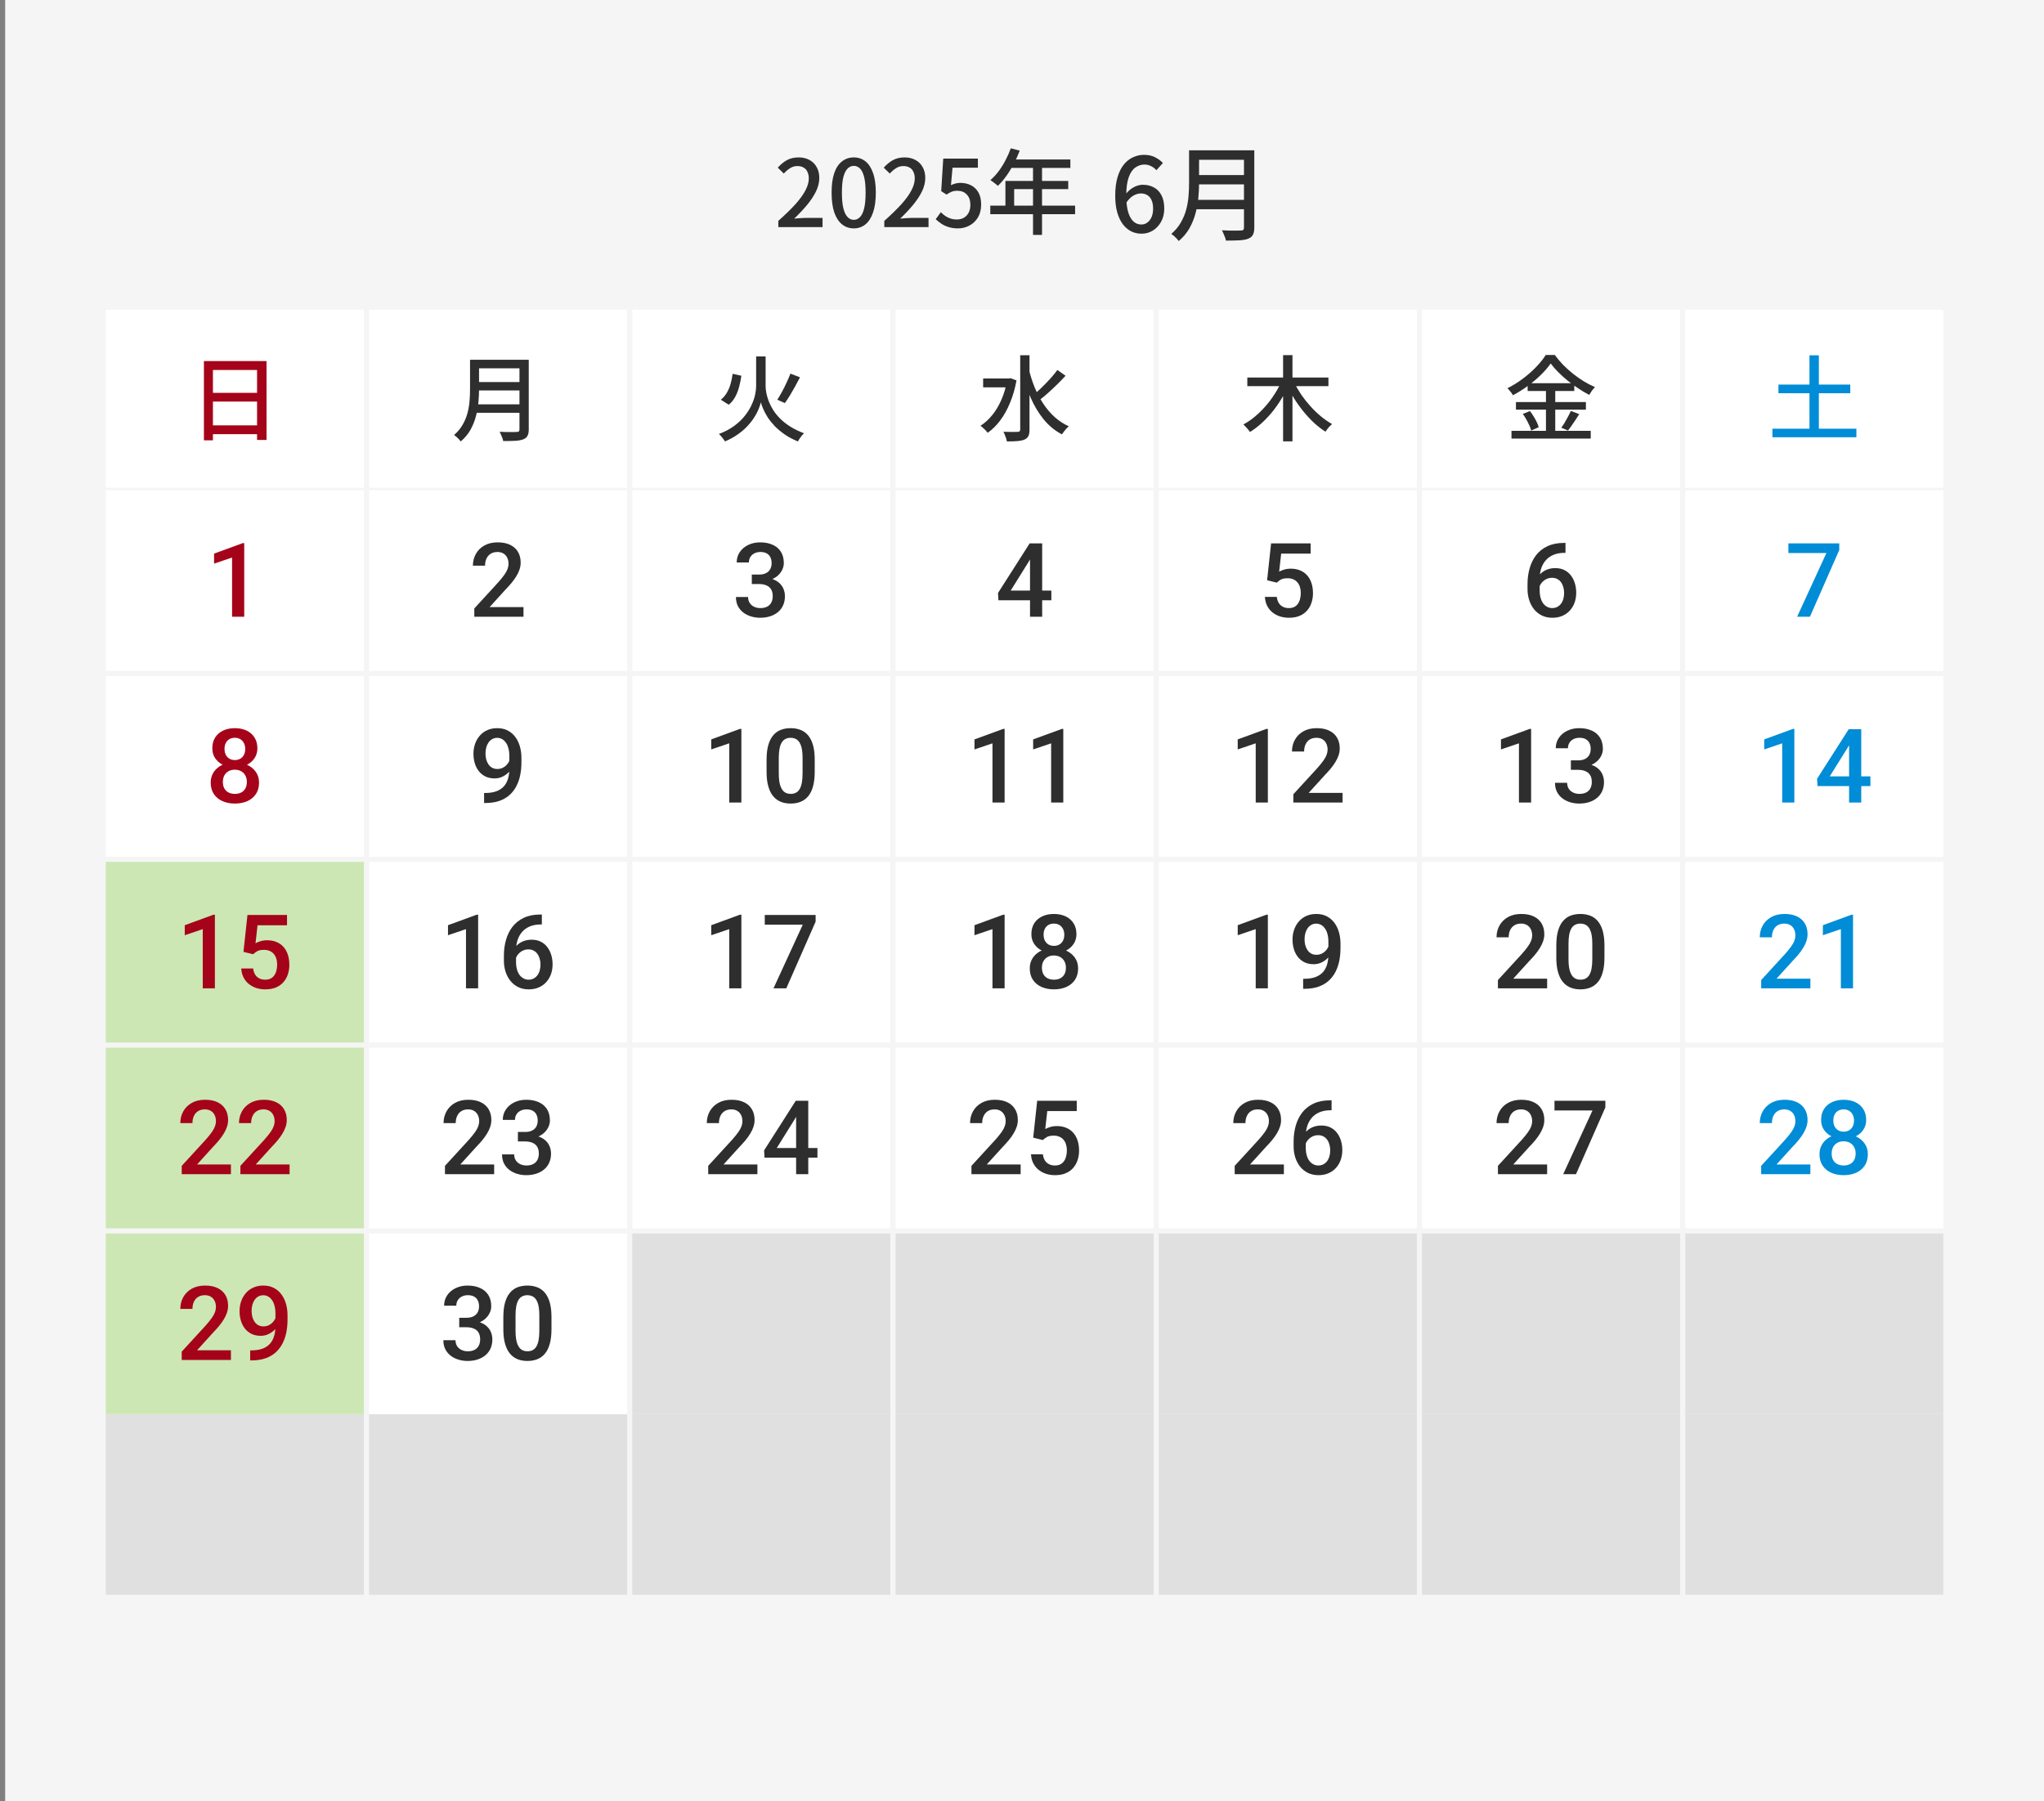 <svg width="396" height="349" viewBox="0 0 396 349" fill="none" xmlns="http://www.w3.org/2000/svg">
<rect x="0" y="0" width="396" height="349" fill="#808080" stroke="none"/>
<rect width="395" height="349" transform="translate(1)" fill="#F5F5F5"/>
<path d="M150.792 44V42.794C152.1 41.63 153.192 40.568 154.068 39.608C154.944 38.636 155.598 37.736 156.03 36.908C156.474 36.08 156.696 35.306 156.696 34.586C156.696 34.106 156.612 33.686 156.444 33.326C156.288 32.954 156.042 32.672 155.706 32.48C155.382 32.276 154.968 32.174 154.464 32.174C153.948 32.174 153.474 32.318 153.042 32.606C152.61 32.882 152.214 33.224 151.854 33.632L150.684 32.48C151.248 31.856 151.842 31.37 152.466 31.022C153.102 30.674 153.858 30.5 154.734 30.5C155.538 30.5 156.24 30.668 156.84 31.004C157.44 31.328 157.902 31.79 158.226 32.39C158.562 32.978 158.73 33.674 158.73 34.478C158.73 35.33 158.52 36.194 158.1 37.07C157.68 37.934 157.104 38.81 156.372 39.698C155.64 40.574 154.806 41.462 153.87 42.362C154.218 42.326 154.584 42.296 154.968 42.272C155.364 42.236 155.718 42.218 156.03 42.218H159.36V44H150.792ZM165.414 44.252C164.55 44.252 163.794 43.994 163.146 43.478C162.498 42.962 161.994 42.194 161.634 41.174C161.286 40.142 161.112 38.858 161.112 37.322C161.112 35.786 161.286 34.514 161.634 33.506C161.994 32.498 162.498 31.748 163.146 31.256C163.794 30.752 164.55 30.5 165.414 30.5C166.278 30.5 167.028 30.752 167.664 31.256C168.3 31.76 168.792 32.516 169.14 33.524C169.5 34.52 169.68 35.786 169.68 37.322C169.68 38.858 169.5 40.142 169.14 41.174C168.792 42.194 168.3 42.962 167.664 43.478C167.028 43.994 166.278 44.252 165.414 44.252ZM165.414 42.596C165.858 42.596 166.254 42.422 166.602 42.074C166.95 41.726 167.22 41.168 167.412 40.4C167.604 39.62 167.7 38.594 167.7 37.322C167.7 36.05 167.604 35.036 167.412 34.28C167.22 33.524 166.95 32.978 166.602 32.642C166.254 32.306 165.858 32.138 165.414 32.138C164.97 32.138 164.574 32.306 164.226 32.642C163.878 32.978 163.602 33.524 163.398 34.28C163.206 35.036 163.11 36.05 163.11 37.322C163.11 38.594 163.206 39.62 163.398 40.4C163.602 41.168 163.878 41.726 164.226 42.074C164.574 42.422 164.97 42.596 165.414 42.596ZM171.323 44V42.794C172.631 41.63 173.723 40.568 174.599 39.608C175.475 38.636 176.129 37.736 176.561 36.908C177.005 36.08 177.227 35.306 177.227 34.586C177.227 34.106 177.143 33.686 176.975 33.326C176.819 32.954 176.573 32.672 176.237 32.48C175.913 32.276 175.499 32.174 174.995 32.174C174.479 32.174 174.005 32.318 173.573 32.606C173.141 32.882 172.745 33.224 172.385 33.632L171.215 32.48C171.779 31.856 172.373 31.37 172.997 31.022C173.633 30.674 174.389 30.5 175.265 30.5C176.069 30.5 176.771 30.668 177.371 31.004C177.971 31.328 178.433 31.79 178.757 32.39C179.093 32.978 179.261 33.674 179.261 34.478C179.261 35.33 179.051 36.194 178.631 37.07C178.211 37.934 177.635 38.81 176.903 39.698C176.171 40.574 175.337 41.462 174.401 42.362C174.749 42.326 175.115 42.296 175.499 42.272C175.895 42.236 176.249 42.218 176.561 42.218H179.891V44H171.323ZM185.621 44.252C184.937 44.252 184.325 44.168 183.785 44C183.245 43.832 182.771 43.61 182.363 43.334C181.955 43.058 181.595 42.77 181.283 42.47L182.273 41.12C182.525 41.372 182.801 41.606 183.101 41.822C183.401 42.026 183.737 42.194 184.109 42.326C184.493 42.458 184.919 42.524 185.387 42.524C185.879 42.524 186.323 42.416 186.719 42.2C187.115 41.972 187.427 41.648 187.655 41.228C187.883 40.796 187.997 40.286 187.997 39.698C187.997 38.834 187.763 38.162 187.295 37.682C186.839 37.202 186.233 36.962 185.477 36.962C185.057 36.962 184.697 37.022 184.397 37.142C184.097 37.262 183.755 37.448 183.371 37.7L182.345 37.034L182.741 30.734H189.455V32.498H184.541L184.235 35.882C184.523 35.738 184.811 35.63 185.099 35.558C185.387 35.474 185.705 35.432 186.053 35.432C186.797 35.432 187.475 35.582 188.087 35.882C188.699 36.182 189.185 36.644 189.545 37.268C189.905 37.88 190.085 38.672 190.085 39.644C190.085 40.616 189.875 41.45 189.455 42.146C189.035 42.83 188.483 43.352 187.799 43.712C187.127 44.072 186.401 44.252 185.621 44.252ZM195.833 28.736L197.561 29.186C197.225 30.062 196.835 30.926 196.391 31.778C195.947 32.618 195.467 33.398 194.951 34.118C194.435 34.838 193.895 35.468 193.331 36.008C193.223 35.912 193.079 35.792 192.899 35.648C192.731 35.504 192.551 35.366 192.359 35.234C192.179 35.09 192.017 34.982 191.873 34.91C192.437 34.418 192.965 33.848 193.457 33.2C193.949 32.54 194.393 31.832 194.789 31.076C195.197 30.308 195.545 29.528 195.833 28.736ZM195.833 30.896H207.371V32.534H195.005L195.833 30.896ZM194.789 35.054H206.957V36.638H196.481V40.688H194.789V35.054ZM191.855 39.842H208.289V41.498H191.855V39.842ZM200.135 31.742H201.881V45.512H200.135V31.742Z" fill="#2E2E2E"/>
<path d="M221.16 45.28C220.453 45.28 219.793 45.133 219.18 44.84C218.567 44.533 218.027 44.08 217.56 43.48C217.093 42.867 216.727 42.1 216.46 41.18C216.193 40.26 216.06 39.173 216.06 37.92C216.06 36.507 216.213 35.3 216.52 34.3C216.827 33.287 217.24 32.467 217.76 31.84C218.28 31.213 218.873 30.753 219.54 30.46C220.207 30.153 220.9 30 221.62 30C222.447 30 223.16 30.153 223.76 30.46C224.373 30.767 224.887 31.14 225.3 31.58L224.04 32.98C223.773 32.66 223.433 32.4 223.02 32.2C222.607 31.987 222.18 31.88 221.74 31.88C221.1 31.88 220.507 32.073 219.96 32.46C219.427 32.833 219 33.46 218.68 34.34C218.36 35.22 218.2 36.413 218.2 37.92C218.2 39.187 218.32 40.233 218.56 41.06C218.8 41.873 219.14 42.487 219.58 42.9C220.02 43.3 220.533 43.5 221.12 43.5C221.56 43.5 221.947 43.373 222.28 43.12C222.627 42.867 222.9 42.513 223.1 42.06C223.3 41.593 223.4 41.047 223.4 40.42C223.4 39.793 223.307 39.26 223.12 38.82C222.933 38.38 222.66 38.047 222.3 37.82C221.953 37.593 221.52 37.48 221 37.48C220.56 37.48 220.087 37.62 219.58 37.9C219.087 38.18 218.613 38.66 218.16 39.34L218.08 37.66C218.36 37.26 218.687 36.927 219.06 36.66C219.433 36.38 219.82 36.167 220.22 36.02C220.633 35.873 221.027 35.8 221.4 35.8C222.227 35.8 222.947 35.973 223.56 36.32C224.187 36.653 224.673 37.16 225.02 37.84C225.38 38.52 225.56 39.38 225.56 40.42C225.56 41.393 225.353 42.247 224.94 42.98C224.54 43.7 224.007 44.267 223.34 44.68C222.687 45.08 221.96 45.28 221.16 45.28ZM231.626 29.12H241.866V30.96H231.626V29.12ZM231.626 33.92H241.946V35.72H231.626V33.92ZM231.486 38.72H241.826V40.54H231.486V38.72ZM230.366 29.12H232.306V35.5C232.306 36.367 232.26 37.3 232.166 38.3C232.073 39.287 231.893 40.287 231.626 41.3C231.36 42.313 230.966 43.287 230.446 44.22C229.926 45.14 229.233 45.967 228.366 46.7C228.273 46.567 228.14 46.407 227.966 46.22C227.793 46.047 227.613 45.873 227.426 45.7C227.24 45.54 227.073 45.413 226.926 45.32C227.713 44.64 228.333 43.893 228.786 43.08C229.253 42.267 229.6 41.427 229.826 40.56C230.053 39.693 230.2 38.827 230.266 37.96C230.333 37.093 230.366 36.267 230.366 35.48V29.12ZM241.006 29.12H243.006V44.1C243.006 44.713 242.913 45.18 242.726 45.5C242.553 45.833 242.26 46.08 241.846 46.24C241.42 46.413 240.853 46.52 240.146 46.56C239.453 46.6 238.573 46.62 237.506 46.62C237.48 46.42 237.42 46.2 237.326 45.96C237.233 45.72 237.133 45.48 237.026 45.24C236.933 45 236.833 44.793 236.726 44.62C237.246 44.647 237.753 44.667 238.246 44.68C238.753 44.68 239.193 44.68 239.566 44.68C239.953 44.667 240.226 44.66 240.386 44.66C240.613 44.66 240.773 44.62 240.866 44.54C240.96 44.447 241.006 44.293 241.006 44.08V29.12Z" fill="#2E2E2E"/>
<rect x="20.5" y="60" width="50" height="35" fill="white"/>
<rect x="122.5" y="60" width="50" height="35" fill="white"/>
<rect x="224.5" y="60" width="50" height="35" fill="white"/>
<rect x="71.5" y="60" width="50" height="35" fill="white"/>
<rect x="173.5" y="60" width="50" height="35" fill="white"/>
<rect x="275.5" y="60" width="50" height="35" fill="white"/>
<rect x="326.5" y="60" width="50" height="35" fill="white"/>
<path d="M39.506 69.96H51.638V85.242H49.802V71.688H41.252V85.314H39.506V69.96ZM40.676 76.116H50.576V77.808H40.676V76.116ZM40.658 82.416H50.594V84.126H40.658V82.416Z" fill="#A50319"/>
<path d="M92.198 69.708H101.414V71.364H92.198V69.708ZM92.198 74.028H101.486V75.648H92.198V74.028ZM92.072 78.348H101.378V79.986H92.072V78.348ZM91.064 69.708H92.81V75.45C92.81 76.23 92.768 77.07 92.684 77.97C92.6 78.858 92.438 79.758 92.198 80.67C91.958 81.582 91.604 82.458 91.136 83.298C90.668 84.126 90.044 84.87 89.264 85.53C89.18 85.41 89.06 85.266 88.904 85.098C88.748 84.942 88.586 84.786 88.418 84.63C88.25 84.486 88.1 84.372 87.968 84.288C88.676 83.676 89.234 83.004 89.642 82.272C90.062 81.54 90.374 80.784 90.578 80.004C90.782 79.224 90.914 78.444 90.974 77.664C91.034 76.884 91.064 76.14 91.064 75.432V69.708ZM100.64 69.708H102.44V83.19C102.44 83.742 102.356 84.162 102.188 84.45C102.032 84.75 101.768 84.972 101.396 85.116C101.012 85.272 100.502 85.368 99.866 85.404C99.242 85.44 98.45 85.458 97.49 85.458C97.466 85.278 97.412 85.08 97.328 84.864C97.244 84.648 97.154 84.432 97.058 84.216C96.974 84 96.884 83.814 96.788 83.658C97.256 83.682 97.712 83.7 98.156 83.712C98.612 83.712 99.008 83.712 99.344 83.712C99.692 83.7 99.938 83.694 100.082 83.694C100.286 83.694 100.43 83.658 100.514 83.586C100.598 83.502 100.64 83.364 100.64 83.172V69.708Z" fill="#2E2E2E"/>
<path d="M141.938 72.426L143.63 72.804C143.534 73.524 143.39 74.238 143.198 74.946C143.018 75.642 142.766 76.29 142.442 76.89C142.118 77.49 141.698 78 141.182 78.42L139.652 77.448C140.12 77.076 140.504 76.632 140.804 76.116C141.116 75.588 141.362 75.012 141.542 74.388C141.722 73.752 141.854 73.098 141.938 72.426ZM153.134 72.39L154.988 73.11C154.688 73.686 154.37 74.28 154.034 74.892C153.698 75.492 153.362 76.074 153.026 76.638C152.69 77.19 152.366 77.676 152.054 78.096L150.596 77.448C150.884 77.004 151.184 76.494 151.496 75.918C151.82 75.33 152.12 74.73 152.396 74.118C152.684 73.506 152.93 72.93 153.134 72.39ZM147.41 69.06H148.328V74.802C148.328 75.198 148.376 75.648 148.472 76.152C148.568 76.656 148.724 77.19 148.94 77.754C149.156 78.306 149.444 78.876 149.804 79.464C150.176 80.04 150.638 80.604 151.19 81.156C151.742 81.696 152.396 82.206 153.152 82.686C153.908 83.154 154.778 83.574 155.762 83.946C155.642 84.066 155.504 84.216 155.348 84.396C155.204 84.588 155.06 84.78 154.916 84.972C154.784 85.176 154.676 85.362 154.592 85.53C153.632 85.146 152.78 84.696 152.036 84.18C151.292 83.664 150.644 83.124 150.092 82.56C149.552 81.984 149.096 81.414 148.724 80.85C148.364 80.274 148.076 79.734 147.86 79.23C147.644 78.726 147.494 78.3 147.41 77.952C147.326 78.312 147.182 78.744 146.978 79.248C146.786 79.74 146.51 80.268 146.15 80.832C145.802 81.396 145.364 81.96 144.836 82.524C144.32 83.088 143.696 83.628 142.964 84.144C142.244 84.66 141.41 85.122 140.462 85.53C140.39 85.398 140.282 85.242 140.138 85.062C140.006 84.882 139.862 84.702 139.706 84.522C139.55 84.342 139.406 84.198 139.274 84.09C140.438 83.646 141.434 83.118 142.262 82.506C143.09 81.894 143.774 81.24 144.314 80.544C144.866 79.848 145.298 79.152 145.61 78.456C145.934 77.76 146.162 77.1 146.294 76.476C146.426 75.84 146.492 75.288 146.492 74.82V69.06H147.41Z" fill="#2E2E2E"/>
<path d="M190.472 73.326H195.692V75.054H190.472V73.326ZM197.654 68.826H199.454V83.226C199.454 83.778 199.382 84.198 199.238 84.486C199.094 84.774 198.854 84.996 198.518 85.152C198.17 85.308 197.714 85.41 197.15 85.458C196.598 85.506 195.902 85.53 195.062 85.53C195.038 85.35 194.99 85.146 194.918 84.918C194.846 84.69 194.762 84.462 194.666 84.234C194.582 84.006 194.492 83.814 194.396 83.658C195.02 83.67 195.59 83.682 196.106 83.694C196.634 83.694 196.988 83.688 197.168 83.676C197.336 83.676 197.456 83.64 197.528 83.568C197.612 83.496 197.654 83.382 197.654 83.226V68.826ZM195.116 73.326H195.476L195.782 73.272L196.934 73.704C196.646 75.3 196.226 76.752 195.674 78.06C195.134 79.368 194.498 80.508 193.766 81.48C193.034 82.452 192.23 83.244 191.354 83.856C191.258 83.724 191.126 83.568 190.958 83.388C190.79 83.208 190.616 83.04 190.436 82.884C190.256 82.716 190.094 82.59 189.95 82.506C190.802 81.954 191.57 81.252 192.254 80.4C192.95 79.548 193.538 78.558 194.018 77.43C194.51 76.302 194.876 75.066 195.116 73.722V73.326ZM199.346 71.634C199.646 72.834 200.024 73.998 200.48 75.126C200.948 76.242 201.5 77.28 202.136 78.24C202.772 79.2 203.498 80.052 204.314 80.796C205.142 81.54 206.06 82.14 207.068 82.596C206.924 82.716 206.768 82.866 206.6 83.046C206.432 83.226 206.27 83.418 206.114 83.622C205.97 83.814 205.844 83.994 205.736 84.162C204.368 83.442 203.186 82.47 202.19 81.246C201.194 80.022 200.354 78.618 199.67 77.034C198.998 75.45 198.44 73.752 197.996 71.94L199.346 71.634ZM204.854 71.688L206.438 72.804C205.946 73.344 205.406 73.902 204.818 74.478C204.23 75.054 203.642 75.606 203.054 76.134C202.466 76.662 201.914 77.118 201.398 77.502L200.174 76.548C200.69 76.14 201.23 75.66 201.794 75.108C202.37 74.544 202.928 73.968 203.468 73.38C204.008 72.78 204.47 72.216 204.854 71.688Z" fill="#2E2E2E"/>
<path d="M241.652 73.146H257.366V74.82H241.652V73.146ZM248.582 68.808H250.4V85.512H248.582V68.808ZM248.204 74.028L249.698 74.55C249.29 75.486 248.81 76.398 248.258 77.286C247.718 78.174 247.124 79.02 246.476 79.824C245.828 80.616 245.138 81.342 244.406 82.002C243.686 82.662 242.942 83.226 242.174 83.694C242.078 83.55 241.952 83.388 241.796 83.208C241.652 83.028 241.496 82.854 241.328 82.686C241.172 82.506 241.028 82.356 240.896 82.236C241.64 81.84 242.366 81.348 243.074 80.76C243.794 80.16 244.478 79.494 245.126 78.762C245.774 78.03 246.356 77.262 246.872 76.458C247.4 75.654 247.844 74.844 248.204 74.028ZM250.724 74.082C251.108 74.874 251.564 75.666 252.092 76.458C252.632 77.238 253.226 77.988 253.874 78.708C254.522 79.428 255.2 80.082 255.908 80.67C256.628 81.258 257.348 81.756 258.068 82.164C257.936 82.272 257.786 82.416 257.618 82.596C257.45 82.764 257.294 82.944 257.15 83.136C257.006 83.316 256.886 83.484 256.79 83.64C256.046 83.16 255.314 82.596 254.594 81.948C253.886 81.288 253.208 80.562 252.56 79.77C251.912 78.978 251.312 78.144 250.76 77.268C250.208 76.392 249.716 75.504 249.284 74.604L250.724 74.082Z" fill="#2E2E2E"/>
<path d="M300.428 70.428C299.936 71.136 299.306 71.868 298.538 72.624C297.782 73.368 296.936 74.082 296 74.766C295.076 75.45 294.11 76.056 293.102 76.584C293.042 76.452 292.952 76.302 292.832 76.134C292.712 75.966 292.58 75.804 292.436 75.648C292.304 75.48 292.178 75.336 292.058 75.216C293.09 74.7 294.086 74.082 295.046 73.362C296.006 72.642 296.87 71.88 297.638 71.076C298.406 70.272 299.018 69.504 299.474 68.772H301.22C301.7 69.432 302.24 70.074 302.84 70.698C303.452 71.31 304.094 71.886 304.766 72.426C305.45 72.966 306.152 73.458 306.872 73.902C307.592 74.334 308.306 74.7 309.014 75C308.81 75.204 308.606 75.444 308.402 75.72C308.21 75.996 308.042 76.26 307.898 76.512C307.202 76.152 306.5 75.738 305.792 75.27C305.084 74.802 304.394 74.298 303.722 73.758C303.062 73.218 302.45 72.666 301.886 72.102C301.322 71.538 300.836 70.98 300.428 70.428ZM295.964 74.244H305V75.756H295.964V74.244ZM293.696 77.898H307.25V79.374H293.696V77.898ZM292.832 83.478H308.186V84.972H292.832V83.478ZM299.51 74.838H301.31V84.234H299.51V74.838ZM295.028 80.202L296.414 79.644C296.654 79.956 296.888 80.298 297.116 80.67C297.344 81.042 297.548 81.414 297.728 81.786C297.908 82.146 298.034 82.476 298.106 82.776L296.648 83.424C296.576 83.124 296.456 82.788 296.288 82.416C296.12 82.044 295.928 81.666 295.712 81.282C295.496 80.886 295.268 80.526 295.028 80.202ZM304.334 79.626L305.954 80.238C305.606 80.802 305.234 81.372 304.838 81.948C304.454 82.524 304.1 83.016 303.776 83.424L302.48 82.866C302.696 82.578 302.918 82.248 303.146 81.876C303.374 81.492 303.59 81.102 303.794 80.706C304.01 80.31 304.19 79.95 304.334 79.626Z" fill="#2E2E2E"/>
<path d="M344.552 74.514H358.466V76.188H344.552V74.514ZM343.382 83.064H359.654V84.72H343.382V83.064ZM350.564 68.844H352.382V84.162H350.564V68.844Z" fill="#008CD6"/>
<path d="M20.5 95L376.5 95" stroke="#F5F5F5"/>
<g clip-path="url(#clip0_5466_56808)">
<rect width="356" height="214" transform="translate(20.5 95)" fill="#F5F5F5"/>
<rect width="50" height="35" transform="translate(20.5 95)" fill="white"/>
<path d="M47.316 105.232V119.5H44.963V108.025L41.477 109.207V107.264L47.033 105.232H47.316Z" fill="#A50319"/>
<rect width="50" height="35" transform="translate(71.5 95)" fill="white"/>
<path d="M101.422 117.625V119.5H91.891V117.889L96.519 112.84C97.027 112.267 97.428 111.772 97.721 111.355C98.014 110.939 98.219 110.564 98.336 110.232C98.46 109.894 98.522 109.565 98.522 109.246C98.522 108.797 98.437 108.403 98.268 108.064C98.105 107.719 97.864 107.449 97.545 107.254C97.226 107.052 96.838 106.951 96.383 106.951C95.856 106.951 95.413 107.065 95.055 107.293C94.697 107.521 94.426 107.837 94.244 108.24C94.062 108.637 93.971 109.093 93.971 109.607H91.617C91.617 108.781 91.806 108.025 92.184 107.342C92.561 106.652 93.108 106.105 93.824 105.701C94.54 105.291 95.403 105.086 96.412 105.086C97.363 105.086 98.17 105.245 98.834 105.564C99.498 105.883 100.003 106.336 100.348 106.922C100.699 107.508 100.875 108.201 100.875 109.002C100.875 109.445 100.803 109.884 100.66 110.32C100.517 110.757 100.312 111.193 100.045 111.629C99.784 112.059 99.475 112.492 99.117 112.928C98.759 113.357 98.365 113.794 97.936 114.236L94.859 117.625H101.422Z" fill="#2E2E2E"/>
<rect width="50" height="35" transform="translate(122.5 95)" fill="white"/>
<path d="M145.654 111.326H147.061C147.607 111.326 148.06 111.232 148.418 111.043C148.783 110.854 149.053 110.594 149.229 110.262C149.404 109.93 149.492 109.549 149.492 109.119C149.492 108.67 149.411 108.286 149.248 107.967C149.092 107.641 148.851 107.391 148.525 107.215C148.206 107.039 147.799 106.951 147.305 106.951C146.888 106.951 146.51 107.036 146.172 107.205C145.84 107.368 145.576 107.602 145.381 107.908C145.186 108.208 145.088 108.566 145.088 108.982H142.725C142.725 108.227 142.923 107.557 143.32 106.971C143.717 106.385 144.258 105.926 144.941 105.594C145.632 105.255 146.406 105.086 147.266 105.086C148.184 105.086 148.984 105.239 149.668 105.545C150.358 105.844 150.895 106.294 151.279 106.893C151.663 107.492 151.855 108.234 151.855 109.119C151.855 109.523 151.761 109.933 151.572 110.35C151.383 110.766 151.104 111.147 150.732 111.492C150.361 111.831 149.899 112.107 149.346 112.322C148.792 112.531 148.151 112.635 147.422 112.635H145.654V111.326ZM145.654 113.162V111.873H147.422C148.255 111.873 148.965 111.971 149.551 112.166C150.143 112.361 150.625 112.632 150.996 112.977C151.367 113.315 151.637 113.702 151.807 114.139C151.982 114.575 152.07 115.037 152.07 115.525C152.07 116.189 151.95 116.782 151.709 117.303C151.475 117.817 151.139 118.253 150.703 118.611C150.267 118.969 149.756 119.24 149.17 119.422C148.59 119.604 147.959 119.695 147.275 119.695C146.663 119.695 146.077 119.611 145.518 119.441C144.958 119.272 144.456 119.021 144.014 118.689C143.571 118.351 143.219 117.931 142.959 117.43C142.705 116.922 142.578 116.336 142.578 115.672H144.932C144.932 116.095 145.029 116.469 145.225 116.795C145.426 117.114 145.706 117.365 146.064 117.547C146.429 117.729 146.846 117.82 147.314 117.82C147.809 117.82 148.236 117.732 148.594 117.557C148.952 117.381 149.225 117.12 149.414 116.775C149.609 116.43 149.707 116.014 149.707 115.525C149.707 114.972 149.6 114.523 149.385 114.178C149.17 113.833 148.864 113.579 148.467 113.416C148.07 113.247 147.601 113.162 147.061 113.162H145.654Z" fill="#2E2E2E"/>
<rect width="50" height="35" transform="translate(173.5 95)" fill="white"/>
<path d="M203.686 114.432V116.307H193.432L193.354 114.891L199.486 105.281H201.371L199.33 108.777L195.805 114.432H203.686ZM201.908 105.281V119.5H199.555V105.281H201.908Z" fill="#2E2E2E"/>
<rect width="50" height="35" transform="translate(224.5 95)" fill="white"/>
<path d="M247.361 112.889L245.486 112.43L246.258 105.281H253.924V107.273H248.211L247.82 110.76C248.042 110.63 248.348 110.503 248.738 110.379C249.129 110.249 249.575 110.184 250.076 110.184C250.747 110.184 251.346 110.294 251.873 110.516C252.407 110.73 252.859 111.046 253.23 111.463C253.602 111.873 253.885 112.374 254.08 112.967C254.275 113.553 254.373 114.214 254.373 114.949C254.373 115.607 254.275 116.222 254.08 116.795C253.891 117.368 253.605 117.872 253.221 118.309C252.837 118.745 252.352 119.087 251.766 119.334C251.186 119.575 250.499 119.695 249.705 119.695C249.113 119.695 248.543 119.611 247.996 119.441C247.456 119.266 246.971 119.008 246.541 118.67C246.111 118.325 245.766 117.902 245.506 117.4C245.245 116.893 245.096 116.31 245.057 115.652H247.361C247.42 116.115 247.547 116.508 247.742 116.834C247.944 117.153 248.211 117.397 248.543 117.566C248.875 117.736 249.259 117.82 249.695 117.82C250.092 117.82 250.434 117.752 250.721 117.615C251.007 117.472 251.245 117.27 251.434 117.01C251.629 116.743 251.772 116.43 251.863 116.072C251.961 115.714 252.01 115.317 252.01 114.881C252.01 114.464 251.954 114.083 251.844 113.738C251.74 113.393 251.58 113.094 251.365 112.84C251.157 112.586 250.893 112.391 250.574 112.254C250.255 112.111 249.887 112.039 249.471 112.039C248.911 112.039 248.481 112.12 248.182 112.283C247.889 112.446 247.615 112.648 247.361 112.889Z" fill="#2E2E2E"/>
<rect width="50" height="35" transform="translate(275.5 95)" fill="white"/>
<path d="M303 105.193H303.293V107.117H303.127C302.287 107.117 301.561 107.247 300.949 107.508C300.344 107.768 299.846 108.126 299.455 108.582C299.064 109.038 298.771 109.572 298.576 110.184C298.387 110.789 298.293 111.434 298.293 112.117V114.354C298.293 114.92 298.355 115.421 298.479 115.857C298.602 116.287 298.775 116.648 298.996 116.941C299.224 117.228 299.484 117.446 299.777 117.596C300.07 117.745 300.386 117.82 300.725 117.82C301.076 117.82 301.395 117.749 301.682 117.605C301.968 117.456 302.212 117.251 302.414 116.99C302.616 116.73 302.769 116.421 302.873 116.062C302.977 115.704 303.029 115.314 303.029 114.891C303.029 114.487 302.977 114.109 302.873 113.758C302.775 113.4 302.629 113.087 302.434 112.82C302.238 112.547 301.994 112.335 301.701 112.186C301.415 112.029 301.083 111.951 300.705 111.951C300.236 111.951 299.81 112.062 299.426 112.283C299.048 112.505 298.742 112.794 298.508 113.152C298.28 113.504 298.156 113.878 298.137 114.275L297.238 113.982C297.29 113.377 297.424 112.833 297.639 112.352C297.86 111.87 298.15 111.46 298.508 111.121C298.866 110.783 299.279 110.525 299.748 110.35C300.223 110.167 300.744 110.076 301.311 110.076C302.001 110.076 302.6 110.206 303.107 110.467C303.615 110.727 304.035 111.082 304.367 111.531C304.706 111.974 304.956 112.482 305.119 113.055C305.288 113.621 305.373 114.214 305.373 114.832C305.373 115.516 305.269 116.154 305.061 116.746C304.852 117.332 304.546 117.846 304.143 118.289C303.745 118.732 303.26 119.077 302.688 119.324C302.121 119.572 301.477 119.695 300.754 119.695C299.992 119.695 299.312 119.549 298.713 119.256C298.12 118.963 297.616 118.559 297.199 118.045C296.789 117.531 296.477 116.938 296.262 116.268C296.047 115.597 295.939 114.887 295.939 114.139V113.162C295.939 112.081 296.076 111.062 296.35 110.105C296.623 109.142 297.043 108.292 297.609 107.557C298.182 106.821 298.915 106.245 299.807 105.828C300.699 105.405 301.763 105.193 303 105.193Z" fill="#2E2E2E"/>
<rect width="50" height="35" transform="translate(326.5 95)" fill="white"/>
<path d="M356.334 105.281V106.57L350.65 119.5H348.17L353.844 107.156H346.48V105.281H356.334Z" fill="#008CD6"/>
<rect width="50" height="35" transform="translate(20.5 131)" fill="white"/>
<path d="M50.188 151.623C50.188 152.508 49.982 153.254 49.572 153.859C49.162 154.465 48.602 154.924 47.893 155.236C47.19 155.542 46.395 155.695 45.51 155.695C44.624 155.695 43.827 155.542 43.117 155.236C42.408 154.924 41.848 154.465 41.438 153.859C41.027 153.254 40.822 152.508 40.822 151.623C40.822 151.037 40.936 150.507 41.164 150.031C41.392 149.549 41.714 149.136 42.131 148.791C42.554 148.439 43.049 148.169 43.615 147.98C44.188 147.792 44.813 147.697 45.49 147.697C46.389 147.697 47.193 147.863 47.902 148.195C48.612 148.527 49.169 148.986 49.572 149.572C49.982 150.158 50.188 150.842 50.188 151.623ZM47.824 151.506C47.824 151.031 47.727 150.614 47.531 150.256C47.336 149.898 47.062 149.621 46.711 149.426C46.359 149.23 45.953 149.133 45.49 149.133C45.022 149.133 44.615 149.23 44.27 149.426C43.925 149.621 43.654 149.898 43.459 150.256C43.27 150.614 43.176 151.031 43.176 151.506C43.176 151.988 43.27 152.404 43.459 152.756C43.648 153.101 43.918 153.365 44.27 153.547C44.621 153.729 45.035 153.82 45.51 153.82C45.985 153.82 46.395 153.729 46.74 153.547C47.085 153.365 47.352 153.101 47.541 152.756C47.73 152.404 47.824 151.988 47.824 151.506ZM49.865 145.021C49.865 145.731 49.676 146.363 49.299 146.916C48.928 147.469 48.413 147.906 47.756 148.225C47.098 148.537 46.35 148.693 45.51 148.693C44.663 148.693 43.908 148.537 43.244 148.225C42.587 147.906 42.069 147.469 41.691 146.916C41.32 146.363 41.135 145.731 41.135 145.021C41.135 144.175 41.32 143.462 41.691 142.883C42.069 142.297 42.587 141.851 43.244 141.545C43.902 141.239 44.654 141.086 45.5 141.086C46.346 141.086 47.098 141.239 47.756 141.545C48.413 141.851 48.928 142.297 49.299 142.883C49.676 143.462 49.865 144.175 49.865 145.021ZM47.512 145.1C47.512 144.676 47.427 144.305 47.258 143.986C47.095 143.661 46.864 143.407 46.565 143.225C46.265 143.042 45.91 142.951 45.5 142.951C45.09 142.951 44.735 143.039 44.435 143.215C44.136 143.391 43.905 143.638 43.742 143.957C43.579 144.276 43.498 144.657 43.498 145.1C43.498 145.536 43.579 145.917 43.742 146.242C43.905 146.561 44.136 146.812 44.435 146.994C44.742 147.176 45.1 147.268 45.51 147.268C45.92 147.268 46.275 147.176 46.574 146.994C46.874 146.812 47.105 146.561 47.268 146.242C47.43 145.917 47.512 145.536 47.512 145.1Z" fill="#A50319"/>
<rect width="50" height="35" transform="translate(71.5 131)" fill="white"/>
<path d="M93.785 153.645H93.981C94.879 153.645 95.628 153.527 96.227 153.293C96.832 153.052 97.314 152.72 97.672 152.297C98.03 151.874 98.287 151.376 98.443 150.803C98.6 150.23 98.678 149.608 98.678 148.938V146.486C98.678 145.907 98.616 145.399 98.492 144.963C98.375 144.52 98.206 144.152 97.984 143.859C97.769 143.56 97.519 143.335 97.232 143.186C96.953 143.036 96.65 142.961 96.324 142.961C95.966 142.961 95.644 143.042 95.357 143.205C95.078 143.361 94.84 143.579 94.644 143.859C94.456 144.133 94.309 144.455 94.205 144.826C94.107 145.191 94.059 145.581 94.059 145.998C94.059 146.389 94.104 146.766 94.195 147.131C94.293 147.489 94.436 147.808 94.625 148.088C94.814 148.368 95.051 148.589 95.338 148.752C95.624 148.915 95.96 148.996 96.344 148.996C96.708 148.996 97.044 148.928 97.35 148.791C97.656 148.648 97.922 148.456 98.15 148.215C98.378 147.974 98.557 147.704 98.688 147.404C98.818 147.105 98.889 146.799 98.902 146.486L99.801 146.76C99.801 147.255 99.697 147.743 99.488 148.225C99.287 148.7 99.003 149.136 98.639 149.533C98.281 149.924 97.861 150.236 97.379 150.471C96.904 150.705 96.386 150.822 95.826 150.822C95.149 150.822 94.55 150.695 94.029 150.441C93.515 150.181 93.085 149.829 92.74 149.387C92.402 148.944 92.148 148.436 91.978 147.863C91.809 147.29 91.725 146.688 91.725 146.057C91.725 145.373 91.829 144.732 92.037 144.133C92.245 143.534 92.548 143.007 92.945 142.551C93.342 142.089 93.824 141.73 94.391 141.477C94.963 141.216 95.611 141.086 96.334 141.086C97.102 141.086 97.776 141.236 98.356 141.535C98.935 141.835 99.423 142.248 99.82 142.775C100.217 143.303 100.517 143.915 100.719 144.611C100.921 145.308 101.021 146.057 101.021 146.857V147.688C101.021 148.527 100.947 149.338 100.797 150.119C100.647 150.894 100.403 151.613 100.064 152.277C99.732 152.935 99.293 153.514 98.746 154.016C98.206 154.51 97.542 154.898 96.754 155.178C95.973 155.451 95.055 155.588 94 155.588H93.785V153.645Z" fill="#2E2E2E"/>
<rect width="50" height="35" transform="translate(122.5 131)" fill="white"/>
<path d="M143.633 141.232V155.5H141.279V144.025L137.793 145.207V143.264L143.35 141.232H143.633ZM157.842 147.199V149.523C157.842 150.637 157.731 151.587 157.51 152.375C157.295 153.156 156.982 153.791 156.572 154.279C156.162 154.768 155.671 155.126 155.098 155.354C154.531 155.581 153.896 155.695 153.193 155.695C152.633 155.695 152.113 155.624 151.631 155.48C151.156 155.337 150.726 155.113 150.342 154.807C149.958 154.501 149.629 154.107 149.355 153.625C149.089 153.137 148.88 152.554 148.73 151.877C148.587 151.2 148.516 150.415 148.516 149.523V147.199C148.516 146.079 148.626 145.135 148.848 144.367C149.069 143.592 149.385 142.964 149.795 142.482C150.205 141.994 150.693 141.639 151.26 141.418C151.833 141.197 152.471 141.086 153.174 141.086C153.74 141.086 154.261 141.158 154.736 141.301C155.218 141.438 155.648 141.656 156.025 141.955C156.41 142.255 156.735 142.645 157.002 143.127C157.275 143.602 157.484 144.178 157.627 144.855C157.77 145.526 157.842 146.307 157.842 147.199ZM155.488 149.855V146.848C155.488 146.281 155.456 145.783 155.391 145.354C155.326 144.917 155.228 144.549 155.098 144.25C154.974 143.944 154.818 143.697 154.629 143.508C154.44 143.312 154.225 143.173 153.984 143.088C153.743 142.997 153.473 142.951 153.174 142.951C152.809 142.951 152.484 143.023 152.197 143.166C151.911 143.303 151.67 143.524 151.475 143.83C151.279 144.136 151.13 144.54 151.025 145.041C150.928 145.536 150.879 146.138 150.879 146.848V149.855C150.879 150.428 150.911 150.933 150.977 151.369C151.042 151.805 151.139 152.18 151.27 152.492C151.4 152.798 151.556 153.052 151.738 153.254C151.927 153.449 152.142 153.592 152.383 153.684C152.63 153.775 152.9 153.82 153.193 153.82C153.564 153.82 153.893 153.749 154.18 153.605C154.466 153.462 154.707 153.234 154.902 152.922C155.098 152.603 155.244 152.189 155.342 151.682C155.439 151.174 155.488 150.565 155.488 149.855Z" fill="#2E2E2E"/>
<rect width="50" height="35" transform="translate(173.5 131)" fill="white"/>
<path d="M194.633 141.232V155.5H192.279V144.025L188.793 145.207V143.264L194.35 141.232H194.633ZM206 141.232V155.5H203.646V144.025L200.16 145.207V143.264L205.717 141.232H206Z" fill="#2E2E2E"/>
<rect width="50" height="35" transform="translate(224.5 131)" fill="white"/>
<path d="M245.633 141.232V155.5H243.279V144.025L239.793 145.207V143.264L245.35 141.232H245.633ZM260.105 153.625V155.5H250.574V153.889L255.203 148.84C255.711 148.267 256.111 147.772 256.404 147.355C256.697 146.939 256.902 146.564 257.02 146.232C257.143 145.894 257.205 145.565 257.205 145.246C257.205 144.797 257.12 144.403 256.951 144.064C256.788 143.719 256.548 143.449 256.229 143.254C255.91 143.052 255.522 142.951 255.066 142.951C254.539 142.951 254.096 143.065 253.738 143.293C253.38 143.521 253.11 143.837 252.928 144.24C252.745 144.637 252.654 145.093 252.654 145.607H250.301C250.301 144.781 250.49 144.025 250.867 143.342C251.245 142.652 251.792 142.105 252.508 141.701C253.224 141.291 254.087 141.086 255.096 141.086C256.046 141.086 256.854 141.245 257.518 141.564C258.182 141.883 258.686 142.336 259.031 142.922C259.383 143.508 259.559 144.201 259.559 145.002C259.559 145.445 259.487 145.884 259.344 146.32C259.201 146.757 258.995 147.193 258.729 147.629C258.468 148.059 258.159 148.492 257.801 148.928C257.443 149.357 257.049 149.794 256.619 150.236L253.543 153.625H260.105Z" fill="#2E2E2E"/>
<rect width="50" height="35" transform="translate(275.5 131)" fill="white"/>
<path d="M296.633 141.232V155.5H294.279V144.025L290.793 145.207V143.264L296.35 141.232H296.633ZM304.338 147.326H305.744C306.291 147.326 306.743 147.232 307.102 147.043C307.466 146.854 307.736 146.594 307.912 146.262C308.088 145.93 308.176 145.549 308.176 145.119C308.176 144.67 308.094 144.286 307.932 143.967C307.775 143.641 307.535 143.391 307.209 143.215C306.89 143.039 306.483 142.951 305.988 142.951C305.572 142.951 305.194 143.036 304.855 143.205C304.523 143.368 304.26 143.602 304.064 143.908C303.869 144.208 303.771 144.566 303.771 144.982H301.408C301.408 144.227 301.607 143.557 302.004 142.971C302.401 142.385 302.941 141.926 303.625 141.594C304.315 141.255 305.09 141.086 305.949 141.086C306.867 141.086 307.668 141.239 308.352 141.545C309.042 141.844 309.579 142.294 309.963 142.893C310.347 143.492 310.539 144.234 310.539 145.119C310.539 145.523 310.445 145.933 310.256 146.35C310.067 146.766 309.787 147.147 309.416 147.492C309.045 147.831 308.583 148.107 308.029 148.322C307.476 148.531 306.835 148.635 306.105 148.635H304.338V147.326ZM304.338 149.162V147.873H306.105C306.939 147.873 307.648 147.971 308.234 148.166C308.827 148.361 309.309 148.632 309.68 148.977C310.051 149.315 310.321 149.702 310.49 150.139C310.666 150.575 310.754 151.037 310.754 151.525C310.754 152.189 310.633 152.782 310.393 153.303C310.158 153.817 309.823 154.253 309.387 154.611C308.951 154.969 308.439 155.24 307.854 155.422C307.274 155.604 306.643 155.695 305.959 155.695C305.347 155.695 304.761 155.611 304.201 155.441C303.641 155.272 303.14 155.021 302.697 154.689C302.255 154.351 301.903 153.931 301.643 153.43C301.389 152.922 301.262 152.336 301.262 151.672H303.615C303.615 152.095 303.713 152.469 303.908 152.795C304.11 153.114 304.39 153.365 304.748 153.547C305.113 153.729 305.529 153.82 305.998 153.82C306.493 153.82 306.919 153.732 307.277 153.557C307.635 153.381 307.909 153.12 308.098 152.775C308.293 152.43 308.391 152.014 308.391 151.525C308.391 150.972 308.283 150.523 308.068 150.178C307.854 149.833 307.548 149.579 307.15 149.416C306.753 149.247 306.285 149.162 305.744 149.162H304.338Z" fill="#2E2E2E"/>
<rect width="50" height="35" transform="translate(326.5 131)" fill="white"/>
<path d="M347.633 141.232V155.5H345.279V144.025L341.793 145.207V143.264L347.35 141.232H347.633ZM362.369 150.432V152.307H352.115L352.037 150.891L358.17 141.281H360.055L358.014 144.777L354.488 150.432H362.369ZM360.592 141.281V155.5H358.238V141.281H360.592Z" fill="#008CD6"/>
<rect width="50" height="35" transform="translate(20.5 167)" fill="#CCE7B4"/>
<path d="M41.633 177.232V191.5H39.279V180.025L35.793 181.207V179.264L41.35 177.232H41.633ZM49.045 184.889L47.17 184.43L47.941 177.281H55.607V179.273H49.895L49.504 182.76C49.725 182.63 50.031 182.503 50.422 182.379C50.812 182.249 51.258 182.184 51.76 182.184C52.43 182.184 53.029 182.294 53.557 182.516C54.09 182.73 54.543 183.046 54.914 183.463C55.285 183.873 55.568 184.374 55.764 184.967C55.959 185.553 56.057 186.214 56.057 186.949C56.057 187.607 55.959 188.222 55.764 188.795C55.575 189.368 55.288 189.872 54.904 190.309C54.52 190.745 54.035 191.087 53.449 191.334C52.87 191.575 52.183 191.695 51.389 191.695C50.796 191.695 50.227 191.611 49.68 191.441C49.139 191.266 48.654 191.008 48.225 190.67C47.795 190.325 47.45 189.902 47.19 189.4C46.929 188.893 46.779 188.31 46.74 187.652H49.045C49.103 188.115 49.23 188.508 49.426 188.834C49.628 189.153 49.895 189.397 50.227 189.566C50.559 189.736 50.943 189.82 51.379 189.82C51.776 189.82 52.118 189.752 52.404 189.615C52.691 189.472 52.928 189.27 53.117 189.01C53.312 188.743 53.456 188.43 53.547 188.072C53.645 187.714 53.693 187.317 53.693 186.881C53.693 186.464 53.638 186.083 53.527 185.738C53.423 185.393 53.264 185.094 53.049 184.84C52.84 184.586 52.577 184.391 52.258 184.254C51.939 184.111 51.571 184.039 51.154 184.039C50.594 184.039 50.165 184.12 49.865 184.283C49.572 184.446 49.299 184.648 49.045 184.889Z" fill="#A50319"/>
<rect width="50" height="35" transform="translate(71.5 167)" fill="white"/>
<path d="M92.633 177.232V191.5H90.279V180.025L86.793 181.207V179.264L92.35 177.232H92.633ZM104.684 177.193H104.977V179.117H104.811C103.971 179.117 103.245 179.247 102.633 179.508C102.027 179.768 101.529 180.126 101.139 180.582C100.748 181.038 100.455 181.572 100.26 182.184C100.071 182.789 99.977 183.434 99.977 184.117V186.354C99.977 186.92 100.038 187.421 100.162 187.857C100.286 188.287 100.458 188.648 100.68 188.941C100.908 189.228 101.168 189.446 101.461 189.596C101.754 189.745 102.07 189.82 102.408 189.82C102.76 189.82 103.079 189.749 103.365 189.605C103.652 189.456 103.896 189.251 104.098 188.99C104.299 188.73 104.452 188.421 104.557 188.062C104.661 187.704 104.713 187.314 104.713 186.891C104.713 186.487 104.661 186.109 104.557 185.758C104.459 185.4 104.312 185.087 104.117 184.82C103.922 184.547 103.678 184.335 103.385 184.186C103.098 184.029 102.766 183.951 102.389 183.951C101.92 183.951 101.493 184.062 101.109 184.283C100.732 184.505 100.426 184.794 100.191 185.152C99.963 185.504 99.84 185.878 99.82 186.275L98.922 185.982C98.974 185.377 99.107 184.833 99.322 184.352C99.544 183.87 99.833 183.46 100.191 183.121C100.549 182.783 100.963 182.525 101.432 182.35C101.907 182.167 102.428 182.076 102.994 182.076C103.684 182.076 104.283 182.206 104.791 182.467C105.299 182.727 105.719 183.082 106.051 183.531C106.389 183.974 106.64 184.482 106.803 185.055C106.972 185.621 107.057 186.214 107.057 186.832C107.057 187.516 106.952 188.154 106.744 188.746C106.536 189.332 106.23 189.846 105.826 190.289C105.429 190.732 104.944 191.077 104.371 191.324C103.805 191.572 103.16 191.695 102.438 191.695C101.676 191.695 100.995 191.549 100.396 191.256C99.804 190.963 99.299 190.559 98.883 190.045C98.473 189.531 98.16 188.938 97.945 188.268C97.731 187.597 97.623 186.887 97.623 186.139V185.162C97.623 184.081 97.76 183.062 98.033 182.105C98.307 181.142 98.727 180.292 99.293 179.557C99.866 178.821 100.598 178.245 101.49 177.828C102.382 177.405 103.447 177.193 104.684 177.193Z" fill="#2E2E2E"/>
<rect width="50" height="35" transform="translate(122.5 167)" fill="white"/>
<path d="M143.633 177.232V191.5H141.279V180.025L137.793 181.207V179.264L143.35 177.232H143.633ZM158.018 177.281V178.57L152.334 191.5H149.854L155.527 179.156H148.164V177.281H158.018Z" fill="#2E2E2E"/>
<rect width="50" height="35" transform="translate(173.5 167)" fill="white"/>
<path d="M194.633 177.232V191.5H192.279V180.025L188.793 181.207V179.264L194.35 177.232H194.633ZM208.871 187.623C208.871 188.508 208.666 189.254 208.256 189.859C207.846 190.465 207.286 190.924 206.576 191.236C205.873 191.542 205.079 191.695 204.193 191.695C203.308 191.695 202.51 191.542 201.801 191.236C201.091 190.924 200.531 190.465 200.121 189.859C199.711 189.254 199.506 188.508 199.506 187.623C199.506 187.037 199.62 186.507 199.848 186.031C200.076 185.549 200.398 185.136 200.814 184.791C201.238 184.439 201.732 184.169 202.299 183.98C202.872 183.792 203.497 183.697 204.174 183.697C205.072 183.697 205.876 183.863 206.586 184.195C207.296 184.527 207.852 184.986 208.256 185.572C208.666 186.158 208.871 186.842 208.871 187.623ZM206.508 187.506C206.508 187.031 206.41 186.614 206.215 186.256C206.02 185.898 205.746 185.621 205.395 185.426C205.043 185.23 204.636 185.133 204.174 185.133C203.705 185.133 203.298 185.23 202.953 185.426C202.608 185.621 202.338 185.898 202.143 186.256C201.954 186.614 201.859 187.031 201.859 187.506C201.859 187.988 201.954 188.404 202.143 188.756C202.331 189.101 202.602 189.365 202.953 189.547C203.305 189.729 203.718 189.82 204.193 189.82C204.669 189.82 205.079 189.729 205.424 189.547C205.769 189.365 206.036 189.101 206.225 188.756C206.413 188.404 206.508 187.988 206.508 187.506ZM208.549 181.021C208.549 181.731 208.36 182.363 207.982 182.916C207.611 183.469 207.097 183.906 206.439 184.225C205.782 184.537 205.033 184.693 204.193 184.693C203.347 184.693 202.592 184.537 201.928 184.225C201.27 183.906 200.753 183.469 200.375 182.916C200.004 182.363 199.818 181.731 199.818 181.021C199.818 180.175 200.004 179.462 200.375 178.883C200.753 178.297 201.27 177.851 201.928 177.545C202.585 177.239 203.337 177.086 204.184 177.086C205.03 177.086 205.782 177.239 206.439 177.545C207.097 177.851 207.611 178.297 207.982 178.883C208.36 179.462 208.549 180.175 208.549 181.021ZM206.195 181.1C206.195 180.676 206.111 180.305 205.941 179.986C205.779 179.661 205.548 179.407 205.248 179.225C204.949 179.042 204.594 178.951 204.184 178.951C203.773 178.951 203.419 179.039 203.119 179.215C202.82 179.391 202.589 179.638 202.426 179.957C202.263 180.276 202.182 180.657 202.182 181.1C202.182 181.536 202.263 181.917 202.426 182.242C202.589 182.561 202.82 182.812 203.119 182.994C203.425 183.176 203.783 183.268 204.193 183.268C204.604 183.268 204.958 183.176 205.258 182.994C205.557 182.812 205.788 182.561 205.951 182.242C206.114 181.917 206.195 181.536 206.195 181.1Z" fill="#2E2E2E"/>
<rect width="50" height="35" transform="translate(224.5 167)" fill="white"/>
<path d="M245.633 177.232V191.5H243.279V180.025L239.793 181.207V179.264L245.35 177.232H245.633ZM252.469 189.645H252.664C253.562 189.645 254.311 189.527 254.91 189.293C255.516 189.052 255.997 188.72 256.355 188.297C256.714 187.874 256.971 187.376 257.127 186.803C257.283 186.23 257.361 185.608 257.361 184.938V182.486C257.361 181.907 257.299 181.399 257.176 180.963C257.059 180.52 256.889 180.152 256.668 179.859C256.453 179.56 256.202 179.335 255.916 179.186C255.636 179.036 255.333 178.961 255.008 178.961C254.65 178.961 254.327 179.042 254.041 179.205C253.761 179.361 253.523 179.579 253.328 179.859C253.139 180.133 252.993 180.455 252.889 180.826C252.791 181.191 252.742 181.581 252.742 181.998C252.742 182.389 252.788 182.766 252.879 183.131C252.977 183.489 253.12 183.808 253.309 184.088C253.497 184.368 253.735 184.589 254.021 184.752C254.308 184.915 254.643 184.996 255.027 184.996C255.392 184.996 255.727 184.928 256.033 184.791C256.339 184.648 256.606 184.456 256.834 184.215C257.062 183.974 257.241 183.704 257.371 183.404C257.501 183.105 257.573 182.799 257.586 182.486L258.484 182.76C258.484 183.255 258.38 183.743 258.172 184.225C257.97 184.7 257.687 185.136 257.322 185.533C256.964 185.924 256.544 186.236 256.062 186.471C255.587 186.705 255.07 186.822 254.51 186.822C253.833 186.822 253.234 186.695 252.713 186.441C252.199 186.181 251.769 185.829 251.424 185.387C251.085 184.944 250.831 184.436 250.662 183.863C250.493 183.29 250.408 182.688 250.408 182.057C250.408 181.373 250.512 180.732 250.721 180.133C250.929 179.534 251.232 179.007 251.629 178.551C252.026 178.089 252.508 177.73 253.074 177.477C253.647 177.216 254.295 177.086 255.018 177.086C255.786 177.086 256.46 177.236 257.039 177.535C257.618 177.835 258.107 178.248 258.504 178.775C258.901 179.303 259.201 179.915 259.402 180.611C259.604 181.308 259.705 182.057 259.705 182.857V183.688C259.705 184.527 259.63 185.338 259.48 186.119C259.331 186.894 259.087 187.613 258.748 188.277C258.416 188.935 257.977 189.514 257.43 190.016C256.889 190.51 256.225 190.898 255.438 191.178C254.656 191.451 253.738 191.588 252.684 191.588H252.469V189.645Z" fill="#2E2E2E"/>
<rect width="50" height="35" transform="translate(275.5 167)" fill="white"/>
<path d="M299.738 189.625V191.5H290.207V189.889L294.836 184.84C295.344 184.267 295.744 183.772 296.037 183.355C296.33 182.939 296.535 182.564 296.652 182.232C296.776 181.894 296.838 181.565 296.838 181.246C296.838 180.797 296.753 180.403 296.584 180.064C296.421 179.719 296.18 179.449 295.861 179.254C295.542 179.052 295.155 178.951 294.699 178.951C294.172 178.951 293.729 179.065 293.371 179.293C293.013 179.521 292.743 179.837 292.561 180.24C292.378 180.637 292.287 181.093 292.287 181.607H289.934C289.934 180.781 290.122 180.025 290.5 179.342C290.878 178.652 291.424 178.105 292.141 177.701C292.857 177.291 293.719 177.086 294.729 177.086C295.679 177.086 296.486 177.245 297.15 177.564C297.814 177.883 298.319 178.336 298.664 178.922C299.016 179.508 299.191 180.201 299.191 181.002C299.191 181.445 299.12 181.884 298.977 182.32C298.833 182.757 298.628 183.193 298.361 183.629C298.101 184.059 297.792 184.492 297.434 184.928C297.076 185.357 296.682 185.794 296.252 186.236L293.176 189.625H299.738ZM310.842 183.199V185.523C310.842 186.637 310.731 187.587 310.51 188.375C310.295 189.156 309.982 189.791 309.572 190.279C309.162 190.768 308.671 191.126 308.098 191.354C307.531 191.581 306.896 191.695 306.193 191.695C305.633 191.695 305.113 191.624 304.631 191.48C304.156 191.337 303.726 191.113 303.342 190.807C302.958 190.501 302.629 190.107 302.355 189.625C302.089 189.137 301.88 188.554 301.73 187.877C301.587 187.2 301.516 186.415 301.516 185.523V183.199C301.516 182.079 301.626 181.135 301.848 180.367C302.069 179.592 302.385 178.964 302.795 178.482C303.205 177.994 303.693 177.639 304.26 177.418C304.833 177.197 305.471 177.086 306.174 177.086C306.74 177.086 307.261 177.158 307.736 177.301C308.218 177.438 308.648 177.656 309.025 177.955C309.41 178.255 309.735 178.645 310.002 179.127C310.275 179.602 310.484 180.178 310.627 180.855C310.77 181.526 310.842 182.307 310.842 183.199ZM308.488 185.855V182.848C308.488 182.281 308.456 181.783 308.391 181.354C308.326 180.917 308.228 180.549 308.098 180.25C307.974 179.944 307.818 179.697 307.629 179.508C307.44 179.312 307.225 179.173 306.984 179.088C306.743 178.997 306.473 178.951 306.174 178.951C305.809 178.951 305.484 179.023 305.197 179.166C304.911 179.303 304.67 179.524 304.475 179.83C304.279 180.136 304.13 180.54 304.025 181.041C303.928 181.536 303.879 182.138 303.879 182.848V185.855C303.879 186.428 303.911 186.933 303.977 187.369C304.042 187.805 304.139 188.18 304.27 188.492C304.4 188.798 304.556 189.052 304.738 189.254C304.927 189.449 305.142 189.592 305.383 189.684C305.63 189.775 305.9 189.82 306.193 189.82C306.564 189.82 306.893 189.749 307.18 189.605C307.466 189.462 307.707 189.234 307.902 188.922C308.098 188.603 308.244 188.189 308.342 187.682C308.439 187.174 308.488 186.565 308.488 185.855Z" fill="#2E2E2E"/>
<rect width="50" height="35" transform="translate(326.5 167)" fill="white"/>
<path d="M350.738 189.625V191.5H341.207V189.889L345.836 184.84C346.344 184.267 346.744 183.772 347.037 183.355C347.33 182.939 347.535 182.564 347.652 182.232C347.776 181.894 347.838 181.565 347.838 181.246C347.838 180.797 347.753 180.403 347.584 180.064C347.421 179.719 347.18 179.449 346.861 179.254C346.542 179.052 346.155 178.951 345.699 178.951C345.172 178.951 344.729 179.065 344.371 179.293C344.013 179.521 343.743 179.837 343.561 180.24C343.378 180.637 343.287 181.093 343.287 181.607H340.934C340.934 180.781 341.122 180.025 341.5 179.342C341.878 178.652 342.424 178.105 343.141 177.701C343.857 177.291 344.719 177.086 345.729 177.086C346.679 177.086 347.486 177.245 348.15 177.564C348.814 177.883 349.319 178.336 349.664 178.922C350.016 179.508 350.191 180.201 350.191 181.002C350.191 181.445 350.12 181.884 349.977 182.32C349.833 182.757 349.628 183.193 349.361 183.629C349.101 184.059 348.792 184.492 348.434 184.928C348.076 185.357 347.682 185.794 347.252 186.236L344.176 189.625H350.738ZM359 177.232V191.5H356.646V180.025L353.16 181.207V179.264L358.717 177.232H359Z" fill="#008CD6"/>
<rect width="50" height="35" transform="translate(20.5 203)" fill="#CCE7B4"/>
<path d="M44.738 225.625V227.5H35.207V225.889L39.836 220.84C40.344 220.267 40.744 219.772 41.037 219.355C41.33 218.939 41.535 218.564 41.652 218.232C41.776 217.894 41.838 217.565 41.838 217.246C41.838 216.797 41.753 216.403 41.584 216.064C41.421 215.719 41.18 215.449 40.861 215.254C40.542 215.052 40.155 214.951 39.699 214.951C39.172 214.951 38.729 215.065 38.371 215.293C38.013 215.521 37.743 215.837 37.56 216.24C37.378 216.637 37.287 217.093 37.287 217.607H34.934C34.934 216.781 35.122 216.025 35.5 215.342C35.878 214.652 36.425 214.105 37.141 213.701C37.857 213.291 38.719 213.086 39.728 213.086C40.679 213.086 41.486 213.245 42.15 213.564C42.815 213.883 43.319 214.336 43.664 214.922C44.016 215.508 44.191 216.201 44.191 217.002C44.191 217.445 44.12 217.884 43.977 218.32C43.833 218.757 43.628 219.193 43.361 219.629C43.101 220.059 42.792 220.492 42.434 220.928C42.075 221.357 41.682 221.794 41.252 222.236L38.176 225.625H44.738ZM56.105 225.625V227.5H46.574V225.889L51.203 220.84C51.711 220.267 52.111 219.772 52.404 219.355C52.697 218.939 52.902 218.564 53.02 218.232C53.143 217.894 53.205 217.565 53.205 217.246C53.205 216.797 53.12 216.403 52.951 216.064C52.788 215.719 52.547 215.449 52.228 215.254C51.91 215.052 51.522 214.951 51.066 214.951C50.539 214.951 50.096 215.065 49.738 215.293C49.38 215.521 49.11 215.837 48.928 216.24C48.745 216.637 48.654 217.093 48.654 217.607H46.301C46.301 216.781 46.49 216.025 46.867 215.342C47.245 214.652 47.792 214.105 48.508 213.701C49.224 213.291 50.087 213.086 51.096 213.086C52.046 213.086 52.853 213.245 53.518 213.564C54.182 213.883 54.686 214.336 55.031 214.922C55.383 215.508 55.559 216.201 55.559 217.002C55.559 217.445 55.487 217.884 55.344 218.32C55.2 218.757 54.995 219.193 54.728 219.629C54.468 220.059 54.159 220.492 53.801 220.928C53.443 221.357 53.049 221.794 52.619 222.236L49.543 225.625H56.105Z" fill="#A50319"/>
<rect width="50" height="35" transform="translate(71.5 203)" fill="white"/>
<path d="M95.738 225.625V227.5H86.207V225.889L90.836 220.84C91.344 220.267 91.744 219.772 92.037 219.355C92.33 218.939 92.535 218.564 92.652 218.232C92.776 217.894 92.838 217.565 92.838 217.246C92.838 216.797 92.753 216.403 92.584 216.064C92.421 215.719 92.18 215.449 91.861 215.254C91.542 215.052 91.155 214.951 90.699 214.951C90.172 214.951 89.729 215.065 89.371 215.293C89.013 215.521 88.743 215.837 88.561 216.24C88.378 216.637 88.287 217.093 88.287 217.607H85.934C85.934 216.781 86.122 216.025 86.5 215.342C86.878 214.652 87.424 214.105 88.141 213.701C88.857 213.291 89.719 213.086 90.728 213.086C91.679 213.086 92.486 213.245 93.15 213.564C93.814 213.883 94.319 214.336 94.664 214.922C95.016 215.508 95.191 216.201 95.191 217.002C95.191 217.445 95.12 217.884 94.977 218.32C94.833 218.757 94.628 219.193 94.361 219.629C94.101 220.059 93.792 220.492 93.434 220.928C93.076 221.357 92.682 221.794 92.252 222.236L89.176 225.625H95.738ZM100.338 219.326H101.744C102.291 219.326 102.743 219.232 103.102 219.043C103.466 218.854 103.736 218.594 103.912 218.262C104.088 217.93 104.176 217.549 104.176 217.119C104.176 216.67 104.094 216.286 103.932 215.967C103.775 215.641 103.535 215.391 103.209 215.215C102.89 215.039 102.483 214.951 101.988 214.951C101.572 214.951 101.194 215.036 100.855 215.205C100.523 215.368 100.26 215.602 100.064 215.908C99.869 216.208 99.772 216.566 99.772 216.982H97.408C97.408 216.227 97.607 215.557 98.004 214.971C98.401 214.385 98.941 213.926 99.625 213.594C100.315 213.255 101.09 213.086 101.949 213.086C102.867 213.086 103.668 213.239 104.352 213.545C105.042 213.844 105.579 214.294 105.963 214.893C106.347 215.492 106.539 216.234 106.539 217.119C106.539 217.523 106.445 217.933 106.256 218.35C106.067 218.766 105.787 219.147 105.416 219.492C105.045 219.831 104.583 220.107 104.029 220.322C103.476 220.531 102.835 220.635 102.105 220.635H100.338V219.326ZM100.338 221.162V219.873H102.105C102.939 219.873 103.648 219.971 104.234 220.166C104.827 220.361 105.309 220.632 105.68 220.977C106.051 221.315 106.321 221.702 106.49 222.139C106.666 222.575 106.754 223.037 106.754 223.525C106.754 224.189 106.633 224.782 106.393 225.303C106.158 225.817 105.823 226.253 105.387 226.611C104.951 226.969 104.439 227.24 103.854 227.422C103.274 227.604 102.643 227.695 101.959 227.695C101.347 227.695 100.761 227.611 100.201 227.441C99.641 227.272 99.14 227.021 98.697 226.689C98.255 226.351 97.903 225.931 97.643 225.43C97.389 224.922 97.262 224.336 97.262 223.672H99.615C99.615 224.095 99.713 224.469 99.908 224.795C100.11 225.114 100.39 225.365 100.748 225.547C101.113 225.729 101.529 225.82 101.998 225.82C102.493 225.82 102.919 225.732 103.277 225.557C103.635 225.381 103.909 225.12 104.098 224.775C104.293 224.43 104.391 224.014 104.391 223.525C104.391 222.972 104.283 222.523 104.068 222.178C103.854 221.833 103.548 221.579 103.15 221.416C102.753 221.247 102.285 221.162 101.744 221.162H100.338Z" fill="#2E2E2E"/>
<rect width="50" height="35" transform="translate(122.5 203)" fill="white"/>
<path d="M146.738 225.625V227.5H137.207V225.889L141.836 220.84C142.344 220.267 142.744 219.772 143.037 219.355C143.33 218.939 143.535 218.564 143.652 218.232C143.776 217.894 143.838 217.565 143.838 217.246C143.838 216.797 143.753 216.403 143.584 216.064C143.421 215.719 143.18 215.449 142.861 215.254C142.542 215.052 142.155 214.951 141.699 214.951C141.172 214.951 140.729 215.065 140.371 215.293C140.013 215.521 139.743 215.837 139.561 216.24C139.378 216.637 139.287 217.093 139.287 217.607H136.934C136.934 216.781 137.122 216.025 137.5 215.342C137.878 214.652 138.424 214.105 139.141 213.701C139.857 213.291 140.719 213.086 141.729 213.086C142.679 213.086 143.486 213.245 144.15 213.564C144.814 213.883 145.319 214.336 145.664 214.922C146.016 215.508 146.191 216.201 146.191 217.002C146.191 217.445 146.12 217.884 145.977 218.32C145.833 218.757 145.628 219.193 145.361 219.629C145.101 220.059 144.792 220.492 144.434 220.928C144.076 221.357 143.682 221.794 143.252 222.236L140.176 225.625H146.738ZM158.369 222.432V224.307H148.115L148.037 222.891L154.17 213.281H156.055L154.014 216.777L150.488 222.432H158.369ZM156.592 213.281V227.5H154.238V213.281H156.592Z" fill="#2E2E2E"/>
<rect width="50" height="35" transform="translate(173.5 203)" fill="white"/>
<path d="M197.738 225.625V227.5H188.207V225.889L192.836 220.84C193.344 220.267 193.744 219.772 194.037 219.355C194.33 218.939 194.535 218.564 194.652 218.232C194.776 217.894 194.838 217.565 194.838 217.246C194.838 216.797 194.753 216.403 194.584 216.064C194.421 215.719 194.18 215.449 193.861 215.254C193.542 215.052 193.155 214.951 192.699 214.951C192.172 214.951 191.729 215.065 191.371 215.293C191.013 215.521 190.743 215.837 190.561 216.24C190.378 216.637 190.287 217.093 190.287 217.607H187.934C187.934 216.781 188.122 216.025 188.5 215.342C188.878 214.652 189.424 214.105 190.141 213.701C190.857 213.291 191.719 213.086 192.729 213.086C193.679 213.086 194.486 213.245 195.15 213.564C195.814 213.883 196.319 214.336 196.664 214.922C197.016 215.508 197.191 216.201 197.191 217.002C197.191 217.445 197.12 217.884 196.977 218.32C196.833 218.757 196.628 219.193 196.361 219.629C196.101 220.059 195.792 220.492 195.434 220.928C195.076 221.357 194.682 221.794 194.252 222.236L191.176 225.625H197.738ZM202.045 220.889L200.17 220.43L200.941 213.281H208.607V215.273H202.895L202.504 218.76C202.725 218.63 203.031 218.503 203.422 218.379C203.812 218.249 204.258 218.184 204.76 218.184C205.43 218.184 206.029 218.294 206.557 218.516C207.09 218.73 207.543 219.046 207.914 219.463C208.285 219.873 208.568 220.374 208.764 220.967C208.959 221.553 209.057 222.214 209.057 222.949C209.057 223.607 208.959 224.222 208.764 224.795C208.575 225.368 208.288 225.872 207.904 226.309C207.52 226.745 207.035 227.087 206.449 227.334C205.87 227.575 205.183 227.695 204.389 227.695C203.796 227.695 203.227 227.611 202.68 227.441C202.139 227.266 201.654 227.008 201.225 226.67C200.795 226.325 200.45 225.902 200.189 225.4C199.929 224.893 199.779 224.31 199.74 223.652H202.045C202.104 224.115 202.23 224.508 202.426 224.834C202.628 225.153 202.895 225.397 203.227 225.566C203.559 225.736 203.943 225.82 204.379 225.82C204.776 225.82 205.118 225.752 205.404 225.615C205.691 225.472 205.928 225.27 206.117 225.01C206.312 224.743 206.456 224.43 206.547 224.072C206.645 223.714 206.693 223.317 206.693 222.881C206.693 222.464 206.638 222.083 206.527 221.738C206.423 221.393 206.264 221.094 206.049 220.84C205.84 220.586 205.577 220.391 205.258 220.254C204.939 220.111 204.571 220.039 204.154 220.039C203.594 220.039 203.165 220.12 202.865 220.283C202.572 220.446 202.299 220.648 202.045 220.889Z" fill="#2E2E2E"/>
<rect width="50" height="35" transform="translate(224.5 203)" fill="white"/>
<path d="M248.738 225.625V227.5H239.207V225.889L243.836 220.84C244.344 220.267 244.744 219.772 245.037 219.355C245.33 218.939 245.535 218.564 245.652 218.232C245.776 217.894 245.838 217.565 245.838 217.246C245.838 216.797 245.753 216.403 245.584 216.064C245.421 215.719 245.18 215.449 244.861 215.254C244.542 215.052 244.155 214.951 243.699 214.951C243.172 214.951 242.729 215.065 242.371 215.293C242.013 215.521 241.743 215.837 241.561 216.24C241.378 216.637 241.287 217.093 241.287 217.607H238.934C238.934 216.781 239.122 216.025 239.5 215.342C239.878 214.652 240.424 214.105 241.141 213.701C241.857 213.291 242.719 213.086 243.729 213.086C244.679 213.086 245.486 213.245 246.15 213.564C246.814 213.883 247.319 214.336 247.664 214.922C248.016 215.508 248.191 216.201 248.191 217.002C248.191 217.445 248.12 217.884 247.977 218.32C247.833 218.757 247.628 219.193 247.361 219.629C247.101 220.059 246.792 220.492 246.434 220.928C246.076 221.357 245.682 221.794 245.252 222.236L242.176 225.625H248.738ZM257.684 213.193H257.977V215.117H257.811C256.971 215.117 256.245 215.247 255.633 215.508C255.027 215.768 254.529 216.126 254.139 216.582C253.748 217.038 253.455 217.572 253.26 218.184C253.071 218.789 252.977 219.434 252.977 220.117V222.354C252.977 222.92 253.038 223.421 253.162 223.857C253.286 224.287 253.458 224.648 253.68 224.941C253.908 225.228 254.168 225.446 254.461 225.596C254.754 225.745 255.07 225.82 255.408 225.82C255.76 225.82 256.079 225.749 256.365 225.605C256.652 225.456 256.896 225.251 257.098 224.99C257.299 224.73 257.452 224.421 257.557 224.062C257.661 223.704 257.713 223.314 257.713 222.891C257.713 222.487 257.661 222.109 257.557 221.758C257.459 221.4 257.312 221.087 257.117 220.82C256.922 220.547 256.678 220.335 256.385 220.186C256.098 220.029 255.766 219.951 255.389 219.951C254.92 219.951 254.493 220.062 254.109 220.283C253.732 220.505 253.426 220.794 253.191 221.152C252.964 221.504 252.84 221.878 252.82 222.275L251.922 221.982C251.974 221.377 252.107 220.833 252.322 220.352C252.544 219.87 252.833 219.46 253.191 219.121C253.549 218.783 253.963 218.525 254.432 218.35C254.907 218.167 255.428 218.076 255.994 218.076C256.684 218.076 257.283 218.206 257.791 218.467C258.299 218.727 258.719 219.082 259.051 219.531C259.389 219.974 259.64 220.482 259.803 221.055C259.972 221.621 260.057 222.214 260.057 222.832C260.057 223.516 259.952 224.154 259.744 224.746C259.536 225.332 259.23 225.846 258.826 226.289C258.429 226.732 257.944 227.077 257.371 227.324C256.805 227.572 256.16 227.695 255.438 227.695C254.676 227.695 253.995 227.549 253.396 227.256C252.804 226.963 252.299 226.559 251.883 226.045C251.473 225.531 251.16 224.938 250.945 224.268C250.73 223.597 250.623 222.887 250.623 222.139V221.162C250.623 220.081 250.76 219.062 251.033 218.105C251.307 217.142 251.727 216.292 252.293 215.557C252.866 214.821 253.598 214.245 254.49 213.828C255.382 213.405 256.447 213.193 257.684 213.193Z" fill="#2E2E2E"/>
<rect width="50" height="35" transform="translate(275.5 203)" fill="white"/>
<path d="M299.738 225.625V227.5H290.207V225.889L294.836 220.84C295.344 220.267 295.744 219.772 296.037 219.355C296.33 218.939 296.535 218.564 296.652 218.232C296.776 217.894 296.838 217.565 296.838 217.246C296.838 216.797 296.753 216.403 296.584 216.064C296.421 215.719 296.18 215.449 295.861 215.254C295.542 215.052 295.155 214.951 294.699 214.951C294.172 214.951 293.729 215.065 293.371 215.293C293.013 215.521 292.743 215.837 292.561 216.24C292.378 216.637 292.287 217.093 292.287 217.607H289.934C289.934 216.781 290.122 216.025 290.5 215.342C290.878 214.652 291.424 214.105 292.141 213.701C292.857 213.291 293.719 213.086 294.729 213.086C295.679 213.086 296.486 213.245 297.15 213.564C297.814 213.883 298.319 214.336 298.664 214.922C299.016 215.508 299.191 216.201 299.191 217.002C299.191 217.445 299.12 217.884 298.977 218.32C298.833 218.757 298.628 219.193 298.361 219.629C298.101 220.059 297.792 220.492 297.434 220.928C297.076 221.357 296.682 221.794 296.252 222.236L293.176 225.625H299.738ZM311.018 213.281V214.57L305.334 227.5H302.854L308.527 215.156H301.164V213.281H311.018Z" fill="#2E2E2E"/>
<rect width="50" height="35" transform="translate(326.5 203)" fill="white"/>
<path d="M350.738 225.625V227.5H341.207V225.889L345.836 220.84C346.344 220.267 346.744 219.772 347.037 219.355C347.33 218.939 347.535 218.564 347.652 218.232C347.776 217.894 347.838 217.565 347.838 217.246C347.838 216.797 347.753 216.403 347.584 216.064C347.421 215.719 347.18 215.449 346.861 215.254C346.542 215.052 346.155 214.951 345.699 214.951C345.172 214.951 344.729 215.065 344.371 215.293C344.013 215.521 343.743 215.837 343.561 216.24C343.378 216.637 343.287 217.093 343.287 217.607H340.934C340.934 216.781 341.122 216.025 341.5 215.342C341.878 214.652 342.424 214.105 343.141 213.701C343.857 213.291 344.719 213.086 345.729 213.086C346.679 213.086 347.486 213.245 348.15 213.564C348.814 213.883 349.319 214.336 349.664 214.922C350.016 215.508 350.191 216.201 350.191 217.002C350.191 217.445 350.12 217.884 349.977 218.32C349.833 218.757 349.628 219.193 349.361 219.629C349.101 220.059 348.792 220.492 348.434 220.928C348.076 221.357 347.682 221.794 347.252 222.236L344.176 225.625H350.738ZM361.871 223.623C361.871 224.508 361.666 225.254 361.256 225.859C360.846 226.465 360.286 226.924 359.576 227.236C358.873 227.542 358.079 227.695 357.193 227.695C356.308 227.695 355.51 227.542 354.801 227.236C354.091 226.924 353.531 226.465 353.121 225.859C352.711 225.254 352.506 224.508 352.506 223.623C352.506 223.037 352.62 222.507 352.848 222.031C353.076 221.549 353.398 221.136 353.814 220.791C354.238 220.439 354.732 220.169 355.299 219.98C355.872 219.792 356.497 219.697 357.174 219.697C358.072 219.697 358.876 219.863 359.586 220.195C360.296 220.527 360.852 220.986 361.256 221.572C361.666 222.158 361.871 222.842 361.871 223.623ZM359.508 223.506C359.508 223.031 359.41 222.614 359.215 222.256C359.02 221.898 358.746 221.621 358.395 221.426C358.043 221.23 357.636 221.133 357.174 221.133C356.705 221.133 356.298 221.23 355.953 221.426C355.608 221.621 355.338 221.898 355.143 222.256C354.954 222.614 354.859 223.031 354.859 223.506C354.859 223.988 354.954 224.404 355.143 224.756C355.331 225.101 355.602 225.365 355.953 225.547C356.305 225.729 356.718 225.82 357.193 225.82C357.669 225.82 358.079 225.729 358.424 225.547C358.769 225.365 359.036 225.101 359.225 224.756C359.413 224.404 359.508 223.988 359.508 223.506ZM361.549 217.021C361.549 217.731 361.36 218.363 360.982 218.916C360.611 219.469 360.097 219.906 359.439 220.225C358.782 220.537 358.033 220.693 357.193 220.693C356.347 220.693 355.592 220.537 354.928 220.225C354.27 219.906 353.753 219.469 353.375 218.916C353.004 218.363 352.818 217.731 352.818 217.021C352.818 216.175 353.004 215.462 353.375 214.883C353.753 214.297 354.27 213.851 354.928 213.545C355.585 213.239 356.337 213.086 357.184 213.086C358.03 213.086 358.782 213.239 359.439 213.545C360.097 213.851 360.611 214.297 360.982 214.883C361.36 215.462 361.549 216.175 361.549 217.021ZM359.195 217.1C359.195 216.676 359.111 216.305 358.941 215.986C358.779 215.661 358.548 215.407 358.248 215.225C357.949 215.042 357.594 214.951 357.184 214.951C356.773 214.951 356.419 215.039 356.119 215.215C355.82 215.391 355.589 215.638 355.426 215.957C355.263 216.276 355.182 216.657 355.182 217.1C355.182 217.536 355.263 217.917 355.426 218.242C355.589 218.561 355.82 218.812 356.119 218.994C356.425 219.176 356.783 219.268 357.193 219.268C357.604 219.268 357.958 219.176 358.258 218.994C358.557 218.812 358.788 218.561 358.951 218.242C359.114 217.917 359.195 217.536 359.195 217.1Z" fill="#008CD6"/>
<rect width="50" height="35" transform="translate(20.5 274)" fill="#E0E0E0"/>
<rect width="50" height="35" transform="translate(71.5 274)" fill="#E0E0E0"/>
<rect width="50" height="35" transform="translate(122.5 274)" fill="#E0E0E0"/>
<rect width="50" height="35" transform="translate(173.5 274)" fill="#E0E0E0"/>
<rect width="50" height="35" transform="translate(224.5 274)" fill="#E0E0E0"/>
<rect width="50" height="35" transform="translate(275.5 274)" fill="#E0E0E0"/>
<rect width="50" height="35" transform="translate(326.5 274)" fill="#E0E0E0"/>
<rect width="50" height="35" transform="translate(20.5 239)" fill="#CCE7B4"/>
<path d="M44.738 261.625V263.5H35.207V261.889L39.836 256.84C40.344 256.267 40.744 255.772 41.037 255.355C41.33 254.939 41.535 254.564 41.652 254.232C41.776 253.894 41.838 253.565 41.838 253.246C41.838 252.797 41.753 252.403 41.584 252.064C41.421 251.719 41.18 251.449 40.861 251.254C40.542 251.052 40.155 250.951 39.699 250.951C39.172 250.951 38.729 251.065 38.371 251.293C38.013 251.521 37.743 251.837 37.56 252.24C37.378 252.637 37.287 253.093 37.287 253.607H34.934C34.934 252.781 35.122 252.025 35.5 251.342C35.878 250.652 36.425 250.105 37.141 249.701C37.857 249.291 38.719 249.086 39.728 249.086C40.679 249.086 41.486 249.245 42.15 249.564C42.815 249.883 43.319 250.336 43.664 250.922C44.016 251.508 44.191 252.201 44.191 253.002C44.191 253.445 44.12 253.884 43.977 254.32C43.833 254.757 43.628 255.193 43.361 255.629C43.101 256.059 42.792 256.492 42.434 256.928C42.075 257.357 41.682 257.794 41.252 258.236L38.176 261.625H44.738ZM48.469 261.645H48.664C49.562 261.645 50.311 261.527 50.91 261.293C51.516 261.052 51.997 260.72 52.355 260.297C52.714 259.874 52.971 259.376 53.127 258.803C53.283 258.23 53.361 257.608 53.361 256.938V254.486C53.361 253.907 53.3 253.399 53.176 252.963C53.059 252.52 52.889 252.152 52.668 251.859C52.453 251.56 52.203 251.335 51.916 251.186C51.636 251.036 51.333 250.961 51.008 250.961C50.65 250.961 50.328 251.042 50.041 251.205C49.761 251.361 49.523 251.579 49.328 251.859C49.139 252.133 48.993 252.455 48.889 252.826C48.791 253.191 48.742 253.581 48.742 253.998C48.742 254.389 48.788 254.766 48.879 255.131C48.977 255.489 49.12 255.808 49.309 256.088C49.497 256.368 49.735 256.589 50.022 256.752C50.308 256.915 50.643 256.996 51.027 256.996C51.392 256.996 51.727 256.928 52.033 256.791C52.339 256.648 52.606 256.456 52.834 256.215C53.062 255.974 53.241 255.704 53.371 255.404C53.501 255.105 53.573 254.799 53.586 254.486L54.484 254.76C54.484 255.255 54.38 255.743 54.172 256.225C53.97 256.7 53.687 257.136 53.322 257.533C52.964 257.924 52.544 258.236 52.062 258.471C51.587 258.705 51.07 258.822 50.51 258.822C49.833 258.822 49.234 258.695 48.713 258.441C48.199 258.181 47.769 257.829 47.424 257.387C47.085 256.944 46.831 256.436 46.662 255.863C46.493 255.29 46.408 254.688 46.408 254.057C46.408 253.373 46.512 252.732 46.721 252.133C46.929 251.534 47.232 251.007 47.629 250.551C48.026 250.089 48.508 249.73 49.074 249.477C49.647 249.216 50.295 249.086 51.018 249.086C51.786 249.086 52.46 249.236 53.039 249.535C53.618 249.835 54.107 250.248 54.504 250.775C54.901 251.303 55.2 251.915 55.402 252.611C55.604 253.308 55.705 254.057 55.705 254.857V255.688C55.705 256.527 55.63 257.338 55.48 258.119C55.331 258.894 55.087 259.613 54.748 260.277C54.416 260.935 53.977 261.514 53.43 262.016C52.889 262.51 52.225 262.898 51.438 263.178C50.656 263.451 49.738 263.588 48.684 263.588H48.469V261.645Z" fill="#A50319"/>
<rect width="50" height="35" transform="translate(71.5 239)" fill="white"/>
<path d="M88.971 255.326H90.377C90.924 255.326 91.376 255.232 91.734 255.043C92.099 254.854 92.369 254.594 92.545 254.262C92.721 253.93 92.809 253.549 92.809 253.119C92.809 252.67 92.727 252.286 92.564 251.967C92.408 251.641 92.167 251.391 91.842 251.215C91.523 251.039 91.116 250.951 90.621 250.951C90.204 250.951 89.827 251.036 89.488 251.205C89.156 251.368 88.893 251.602 88.697 251.908C88.502 252.208 88.404 252.566 88.404 252.982H86.041C86.041 252.227 86.24 251.557 86.637 250.971C87.034 250.385 87.574 249.926 88.258 249.594C88.948 249.255 89.723 249.086 90.582 249.086C91.5 249.086 92.301 249.239 92.984 249.545C93.674 249.844 94.212 250.294 94.596 250.893C94.98 251.492 95.172 252.234 95.172 253.119C95.172 253.523 95.078 253.933 94.889 254.35C94.7 254.766 94.42 255.147 94.049 255.492C93.678 255.831 93.216 256.107 92.662 256.322C92.109 256.531 91.467 256.635 90.738 256.635H88.971V255.326ZM88.971 257.162V255.873H90.738C91.572 255.873 92.281 255.971 92.867 256.166C93.46 256.361 93.941 256.632 94.312 256.977C94.684 257.315 94.954 257.702 95.123 258.139C95.299 258.575 95.387 259.037 95.387 259.525C95.387 260.189 95.266 260.782 95.025 261.303C94.791 261.817 94.456 262.253 94.019 262.611C93.583 262.969 93.072 263.24 92.486 263.422C91.907 263.604 91.275 263.695 90.592 263.695C89.98 263.695 89.394 263.611 88.834 263.441C88.274 263.272 87.773 263.021 87.33 262.689C86.887 262.351 86.536 261.931 86.275 261.43C86.022 260.922 85.894 260.336 85.894 259.672H88.248C88.248 260.095 88.346 260.469 88.541 260.795C88.743 261.114 89.023 261.365 89.381 261.547C89.745 261.729 90.162 261.82 90.631 261.82C91.126 261.82 91.552 261.732 91.91 261.557C92.268 261.381 92.542 261.12 92.731 260.775C92.926 260.43 93.023 260.014 93.023 259.525C93.023 258.972 92.916 258.523 92.701 258.178C92.486 257.833 92.18 257.579 91.783 257.416C91.386 257.247 90.917 257.162 90.377 257.162H88.971ZM106.842 255.199V257.523C106.842 258.637 106.731 259.587 106.51 260.375C106.295 261.156 105.982 261.791 105.572 262.279C105.162 262.768 104.671 263.126 104.098 263.354C103.531 263.581 102.896 263.695 102.193 263.695C101.633 263.695 101.113 263.624 100.631 263.48C100.156 263.337 99.726 263.113 99.342 262.807C98.958 262.501 98.629 262.107 98.356 261.625C98.088 261.137 97.88 260.554 97.731 259.877C97.587 259.2 97.516 258.415 97.516 257.523V255.199C97.516 254.079 97.626 253.135 97.848 252.367C98.069 251.592 98.385 250.964 98.795 250.482C99.205 249.994 99.693 249.639 100.26 249.418C100.833 249.197 101.471 249.086 102.174 249.086C102.74 249.086 103.261 249.158 103.736 249.301C104.218 249.438 104.648 249.656 105.025 249.955C105.41 250.255 105.735 250.645 106.002 251.127C106.275 251.602 106.484 252.178 106.627 252.855C106.77 253.526 106.842 254.307 106.842 255.199ZM104.488 257.855V254.848C104.488 254.281 104.456 253.783 104.391 253.354C104.326 252.917 104.228 252.549 104.098 252.25C103.974 251.944 103.818 251.697 103.629 251.508C103.44 251.312 103.225 251.173 102.984 251.088C102.743 250.997 102.473 250.951 102.174 250.951C101.809 250.951 101.484 251.023 101.197 251.166C100.911 251.303 100.67 251.524 100.475 251.83C100.279 252.136 100.13 252.54 100.025 253.041C99.928 253.536 99.879 254.138 99.879 254.848V257.855C99.879 258.428 99.912 258.933 99.977 259.369C100.042 259.805 100.139 260.18 100.27 260.492C100.4 260.798 100.556 261.052 100.738 261.254C100.927 261.449 101.142 261.592 101.383 261.684C101.63 261.775 101.9 261.82 102.193 261.82C102.564 261.82 102.893 261.749 103.18 261.605C103.466 261.462 103.707 261.234 103.902 260.922C104.098 260.603 104.244 260.189 104.342 259.682C104.439 259.174 104.488 258.565 104.488 257.855Z" fill="#2E2E2E"/>
<rect width="50" height="35" transform="translate(122.5 239)" fill="#E0E0E0"/>
<rect width="50" height="35" transform="translate(173.5 239)" fill="#E0E0E0"/>
<rect width="50" height="35" transform="translate(224.5 239)" fill="#E0E0E0"/>
<rect width="50" height="35" transform="translate(275.5 239)" fill="#E0E0E0"/>
<rect width="50" height="35" transform="translate(326.5 239)" fill="#E0E0E0"/>
</g>
<defs>
<clipPath id="clip0_5466_56808">
<rect width="356" height="214" fill="white" transform="translate(20.5 95)"/>
</clipPath>
</defs>
</svg>
